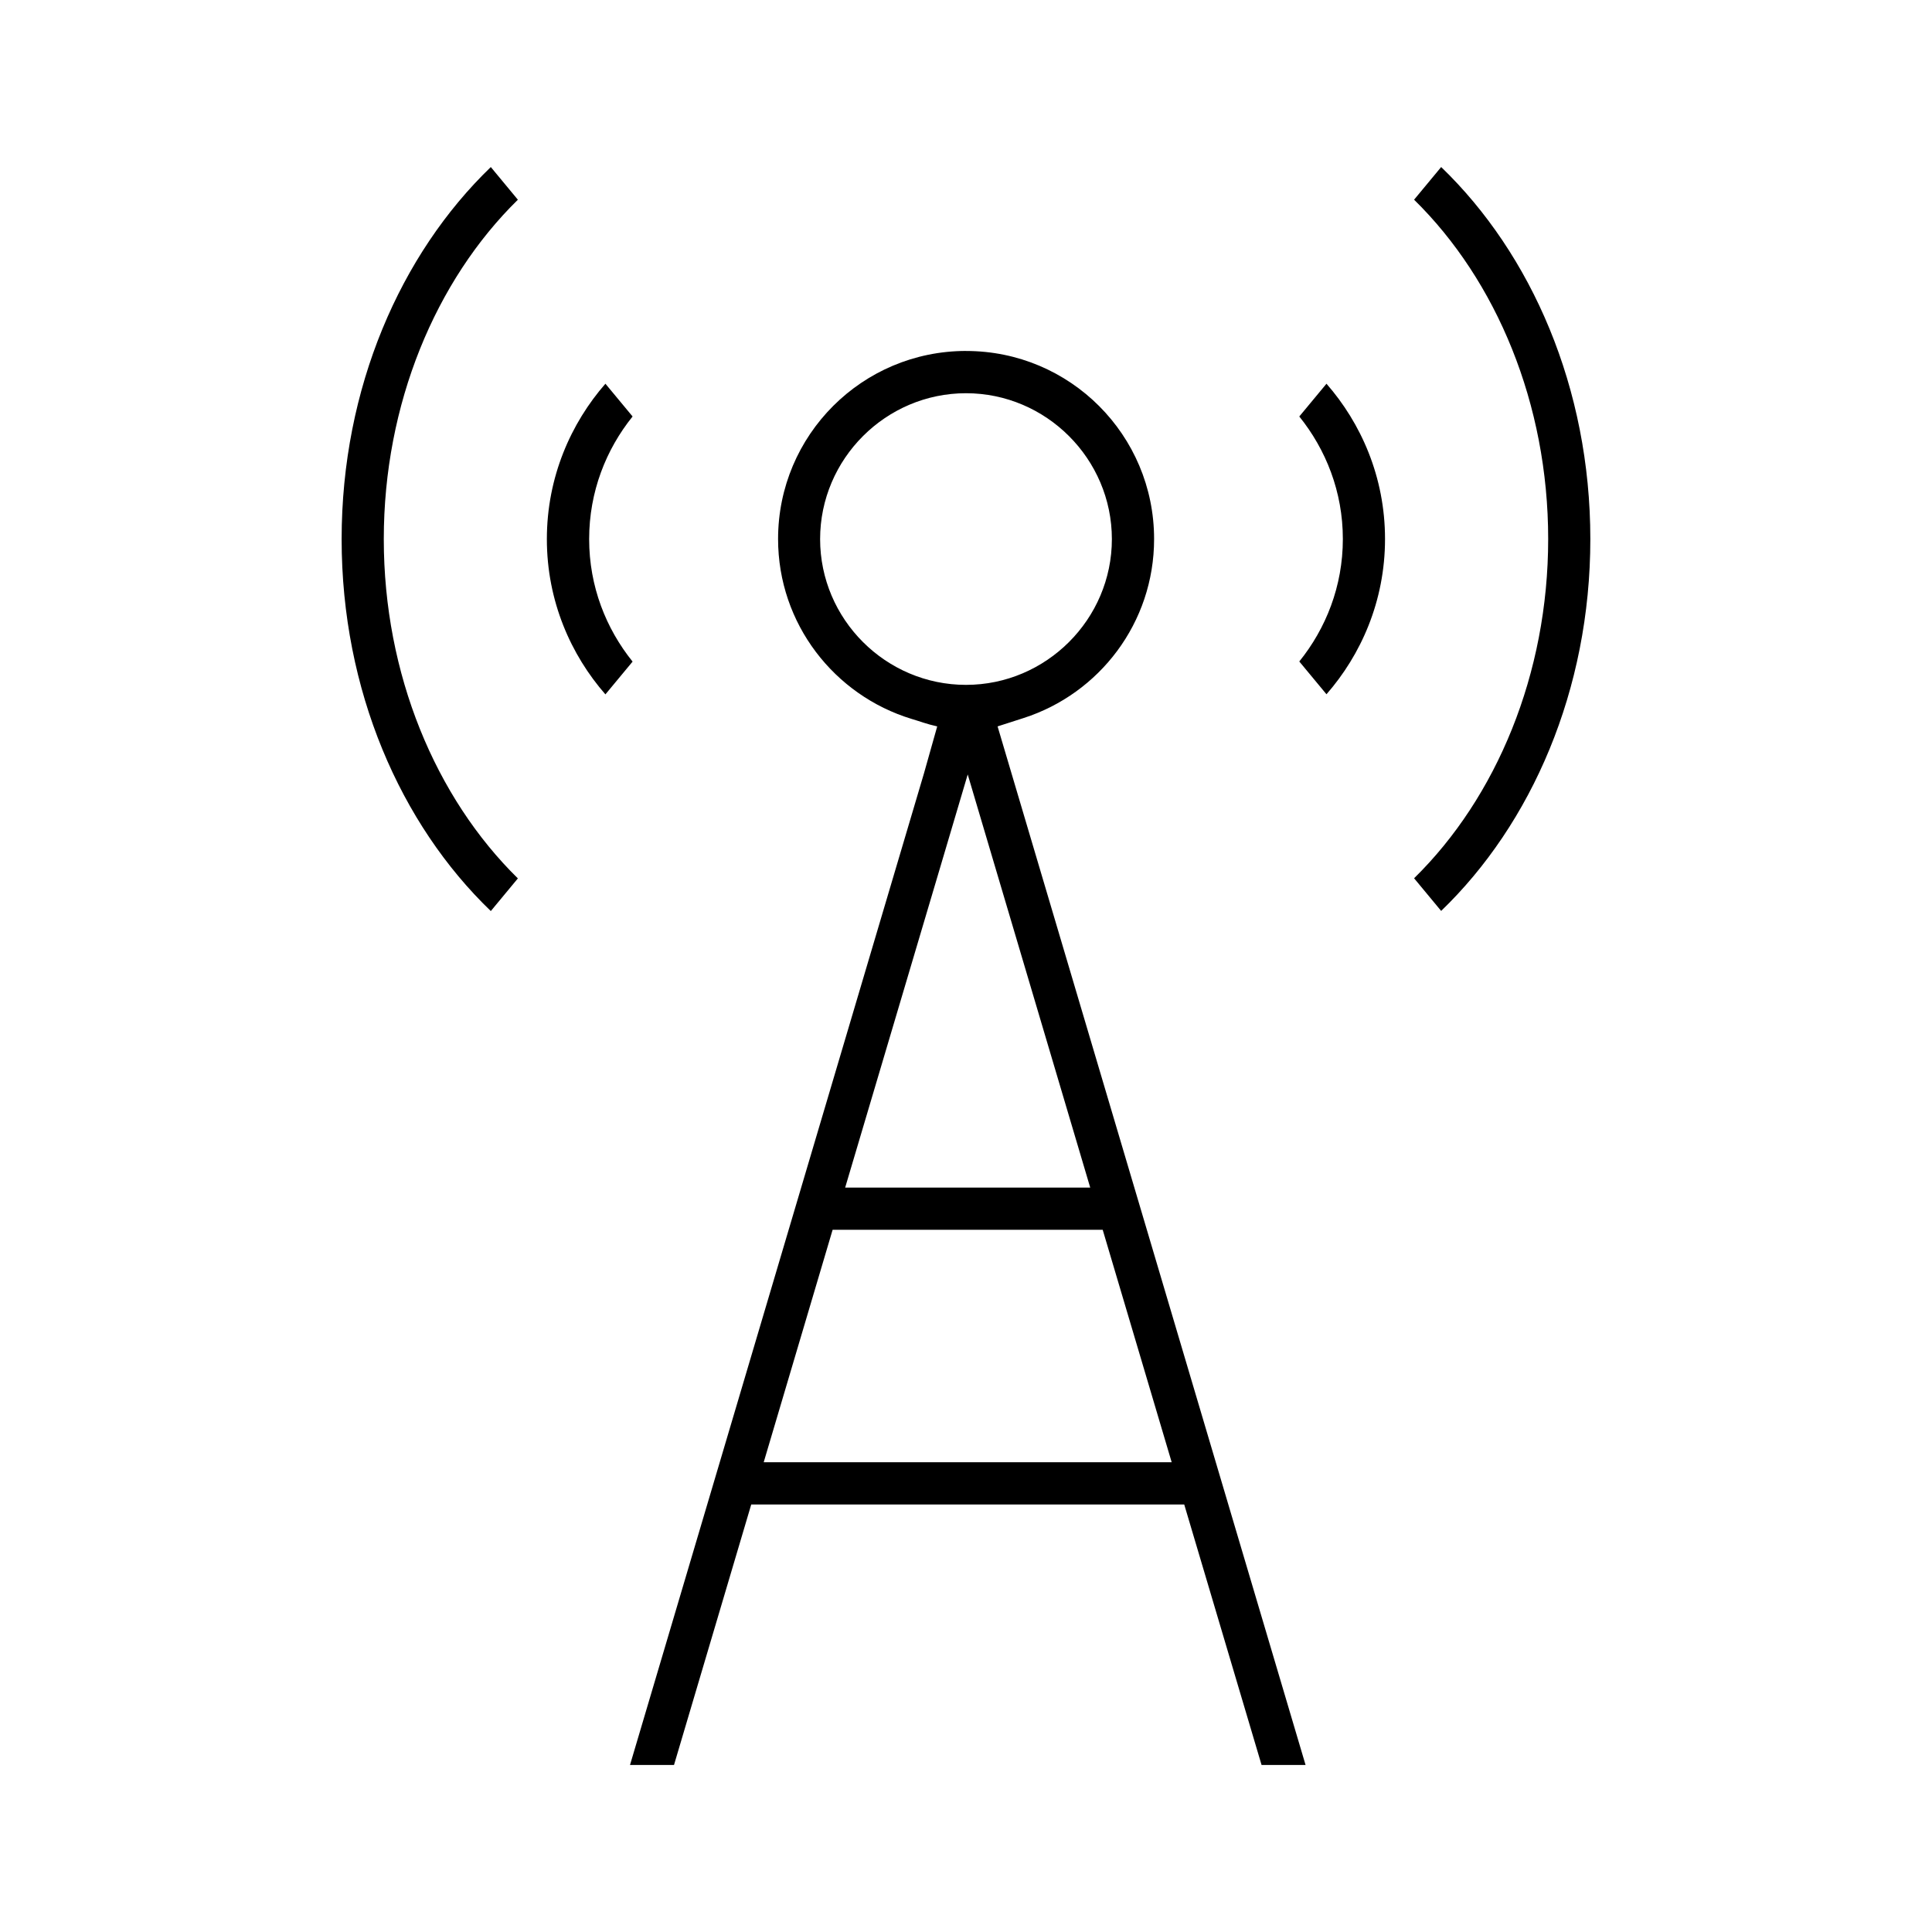 <?xml version="1.0" encoding="UTF-8"?>
<!-- Uploaded to: SVG Repo, www.svgrepo.com, Generator: SVG Repo Mixer Tools -->
<svg fill="#000000" width="800px" height="800px" version="1.1" viewBox="144 144 512 512" xmlns="http://www.w3.org/2000/svg">
 <path d="m274.07 188.27c-23.902 23.027-39.535 58.516-39.535 98.598s15.602 75.555 39.535 98.57l7.172-8.652c-21.84-21.441-35.535-54.145-35.535-89.914 0-35.77 13.691-68.52 35.535-89.945zm251.85 0-7.172 8.652c21.855 21.426 35.535 54.145 35.535 89.914s-13.691 68.488-35.535 89.914l7.172 8.652c23.902-23.027 39.535-58.473 39.535-98.539s-15.617-75.555-39.535-98.598zm-125.89 48.734c-27.547 0-49.832 22.301-49.832 49.832 0 22.492 14.938 41.445 35.34 47.668 2.106 0.609 4.016 1.379 6.832 2l-3.527 12.508-77.883 262.72h11.66l20.465-69.023h114.75l20.492 69.023h11.66l-81.617-275.23 6.922-2.223c20.02-6.445 34.555-25.191 34.555-47.434 0-27.547-22.27-49.832-49.805-49.832zm-95.59 8.684c-9.098 10.418-15.516 24.688-15.516 41.18 0 16.492 6.418 30.746 15.516 41.148l7.203-8.684c-7.023-8.727-11.512-19.902-11.512-32.465 0-12.566 4.488-23.77 11.512-32.496zm191.09 0-7.203 8.684c7.023 8.727 11.543 19.902 11.543 32.465 0 12.566-4.519 23.754-11.543 32.465l7.203 8.684c9.098-10.402 15.516-24.641 15.516-41.148 0-16.508-6.418-30.746-15.516-41.148zm-95.531 2.519c21.25 0 38.66 17.41 38.66 38.66s-17.426 38.629-38.66 38.629c-21.25 0-38.66-17.383-38.66-38.629 0-21.25 17.41-38.66 38.66-38.66zm0.457 101.03 32.465 109.49h-64.945l25.383-85.543zm-35.801 120.66h71.57l18.285 61.613h-108.12l16.699-56.324z"/>
</svg>